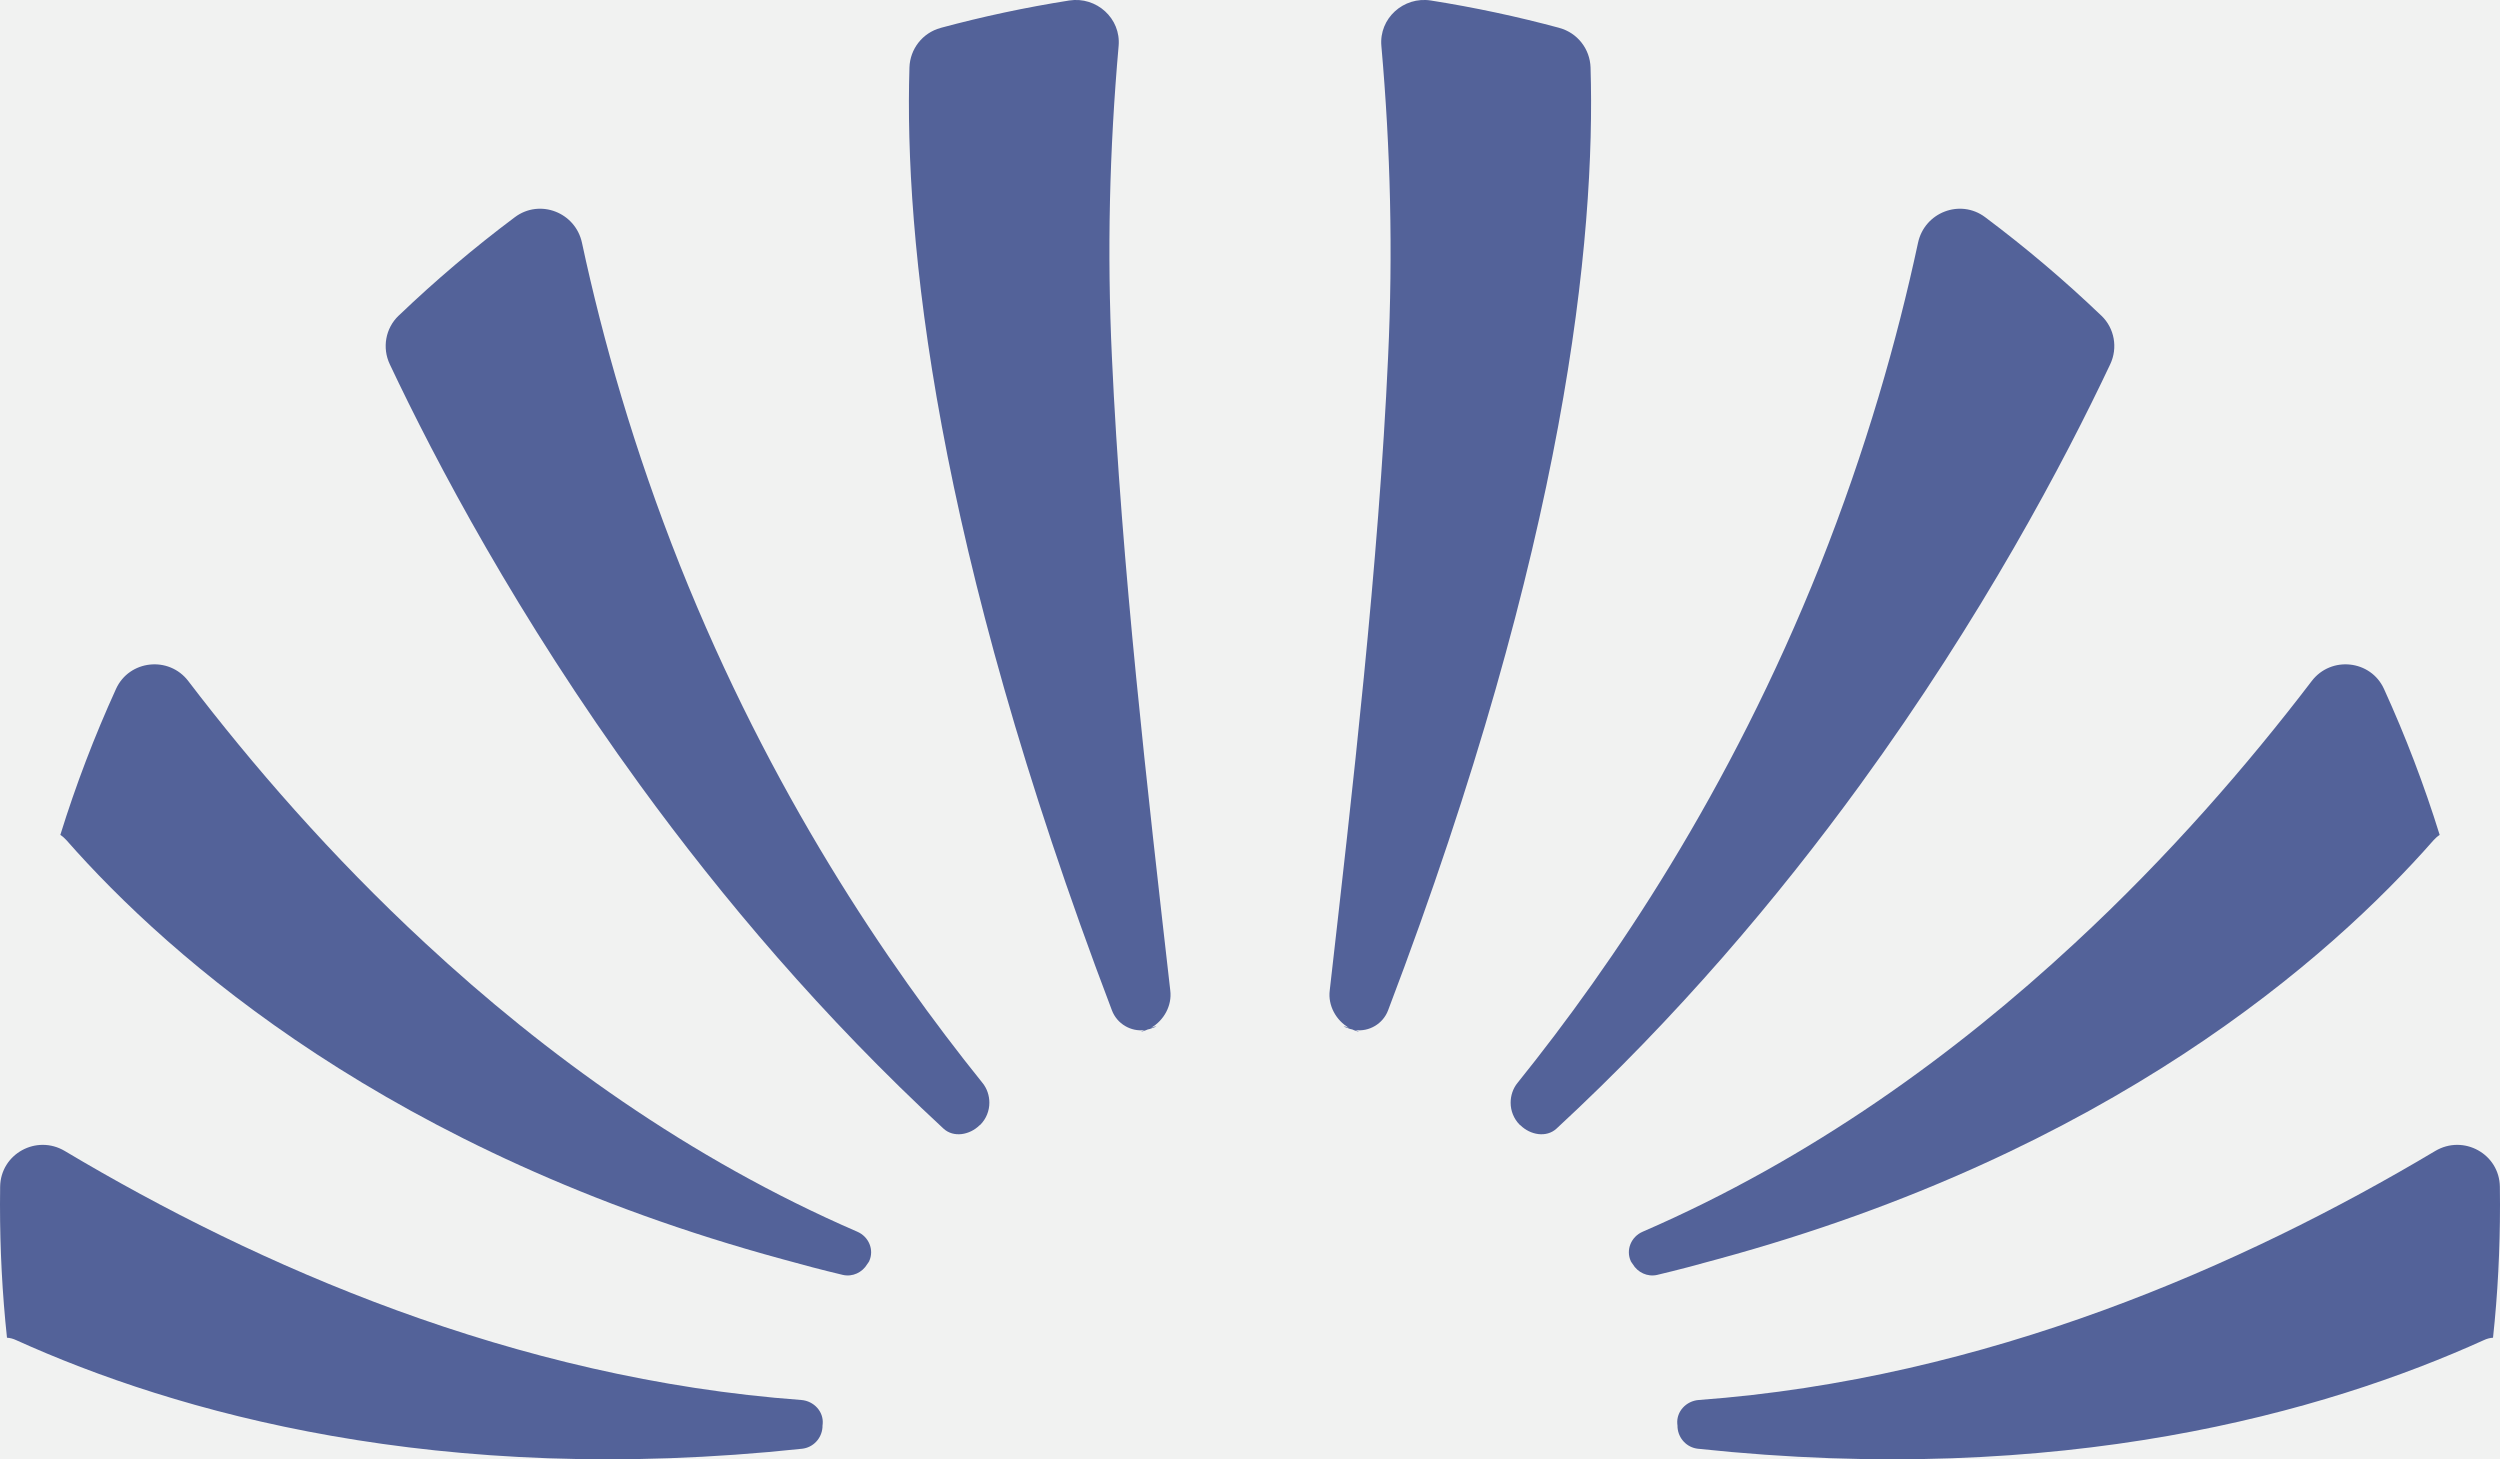 <svg xmlns="http://www.w3.org/2000/svg" id="Capa_1" viewBox="0 0 547.37 319.51"><defs><style>.cls-1{fill:#536299;}.cls-1,.cls-2{stroke-width:0px;}.cls-2{fill:#f1f2f1;}</style></defs><rect class="cls-2" x="-574.68" y="-1226.03" width="1680" height="6669.19"></rect><path class="cls-1" d="M341.43,6.11c-9.2-2.48-18.59-4.49-28.15-6-5.98-.94-11.37,3.92-10.83,9.95,2.01,22.76,2.55,45.12,1.47,68.12-2.07,45.47-7.83,95.17-12.78,138.7-.41,3.29,1.4,6.53,4.19,8.15-.59-.23-1.04-.32-1.17-.32.14.09.41.23.99.41.32.13.59.23.9.27.5.23.99.41,1.53.5-.13-.09-.5-.23-.86-.36,3.02.41,6.08-1.35,7.2-4.32,39.06-102.68,45.45-169.44,44.33-206.42-.12-4.07-2.88-7.61-6.82-8.67Z"></path><path class="cls-1" d="M460.08,69.11c-8.03-7.69-16.53-14.89-25.44-21.56-5.45-4.08-13.26-1.06-14.69,5.6-4.58,21.36-11.38,45.25-21.45,70.61-19.81,49.66-45.33,87.34-66.22,113.31-1.04,1.26-1.53,2.84-1.53,4.37,0,1.76.68,3.51,1.98,4.82.04.04.13.09.18.13,2.16,2.12,5.67,2.75,7.88.72,26.38-24.4,48.44-50.47,66.45-75.23,26.84-36.9,44.75-70.87,54.79-92.13,1.7-3.6.94-7.89-1.94-10.64Z"></path><path class="cls-1" d="M534.16,182.8c-3.4-10.95-7.48-21.62-12.19-31.96-2.89-6.35-11.58-7.28-15.82-1.73-13.93,18.25-31.23,38.28-51.9,57.41-26.2,24.31-57.71,47.18-94.58,63.16-2.52,1.08-3.74,3.96-2.61,6.44,0,.05,0,.09.05.09.09.18.23.36.36.54,1.08,1.85,3.24,2.88,5.36,2.39,4.55-1.08,8.96-2.25,13.33-3.47,85.58-23.28,133.93-65.82,156.66-91.7.41-.45.86-.86,1.35-1.17Z"></path><path class="cls-1" d="M547.37,263.72c0-1.29,0-2.58-.03-3.87-.09-7.21-7.96-11.53-14.16-7.84-42,25.04-98.3,49.9-161.3,54.52-2.7.23-4.86,2.52-4.64,5.22.05.27.05.5.05.77.18,2.43,2.03,4.41,4.46,4.68,79.73,8.51,137.35-8.06,172.06-23.77.68-.32,1.35-.5,2.03-.54,1.04-9.59,1.53-19.31,1.53-29.17Z"></path><path class="cls-1" d="M205.94,6.11c9.2-2.48,18.59-4.49,28.15-6,5.98-.94,11.37,3.92,10.83,9.95-2.01,22.76-2.55,45.12-1.47,68.12,2.07,45.47,7.83,95.17,12.78,138.7.41,3.29-1.4,6.53-4.19,8.15.59-.23,1.04-.32,1.17-.32-.14.09-.41.23-.99.41-.32.13-.59.23-.9.27-.5.23-.99.41-1.53.5.13-.09.5-.23.86-.36-3.02.41-6.08-1.35-7.2-4.32-39.06-102.68-45.45-169.44-44.33-206.42.12-4.07,2.88-7.61,6.82-8.67Z"></path><path class="cls-1" d="M87.29,69.11c8.03-7.69,16.53-14.89,25.44-21.56,5.45-4.08,13.26-1.06,14.69,5.6,4.58,21.36,11.38,45.25,21.45,70.61,19.81,49.66,45.33,87.34,66.22,113.31,1.04,1.26,1.53,2.84,1.53,4.37,0,1.76-.68,3.51-1.98,4.82-.04.04-.13.09-.18.13-2.16,2.12-5.67,2.75-7.88.72-26.38-24.4-48.44-50.47-66.45-75.23-26.84-36.9-44.75-70.87-54.79-92.13-1.7-3.6-.94-7.89,1.94-10.64Z"></path><path class="cls-1" d="M13.21,182.8c3.4-10.95,7.48-21.62,12.19-31.96,2.89-6.35,11.58-7.28,15.82-1.73,13.93,18.25,31.23,38.28,51.9,57.41,26.2,24.31,57.71,47.18,94.58,63.16,2.52,1.08,3.74,3.96,2.61,6.44,0,.05,0,.09-.05.09-.09.18-.23.36-.36.54-1.08,1.85-3.24,2.88-5.36,2.39-4.55-1.08-8.96-2.25-13.33-3.47C85.65,252.4,37.3,209.85,14.56,183.97c-.41-.45-.86-.86-1.35-1.17Z"></path><path class="cls-1" d="M0,263.72c0-1.29,0-2.58.03-3.87.09-7.21,7.96-11.53,14.16-7.84,42,25.04,98.3,49.9,161.3,54.52,2.7.23,4.86,2.52,4.64,5.22-.05.27-.05.5-.05.77-.18,2.43-2.03,4.41-4.46,4.68-79.73,8.51-137.35-8.06-172.06-23.77-.68-.32-1.35-.5-2.03-.54C.5,283.3,0,273.58,0,263.72Z"></path></svg>